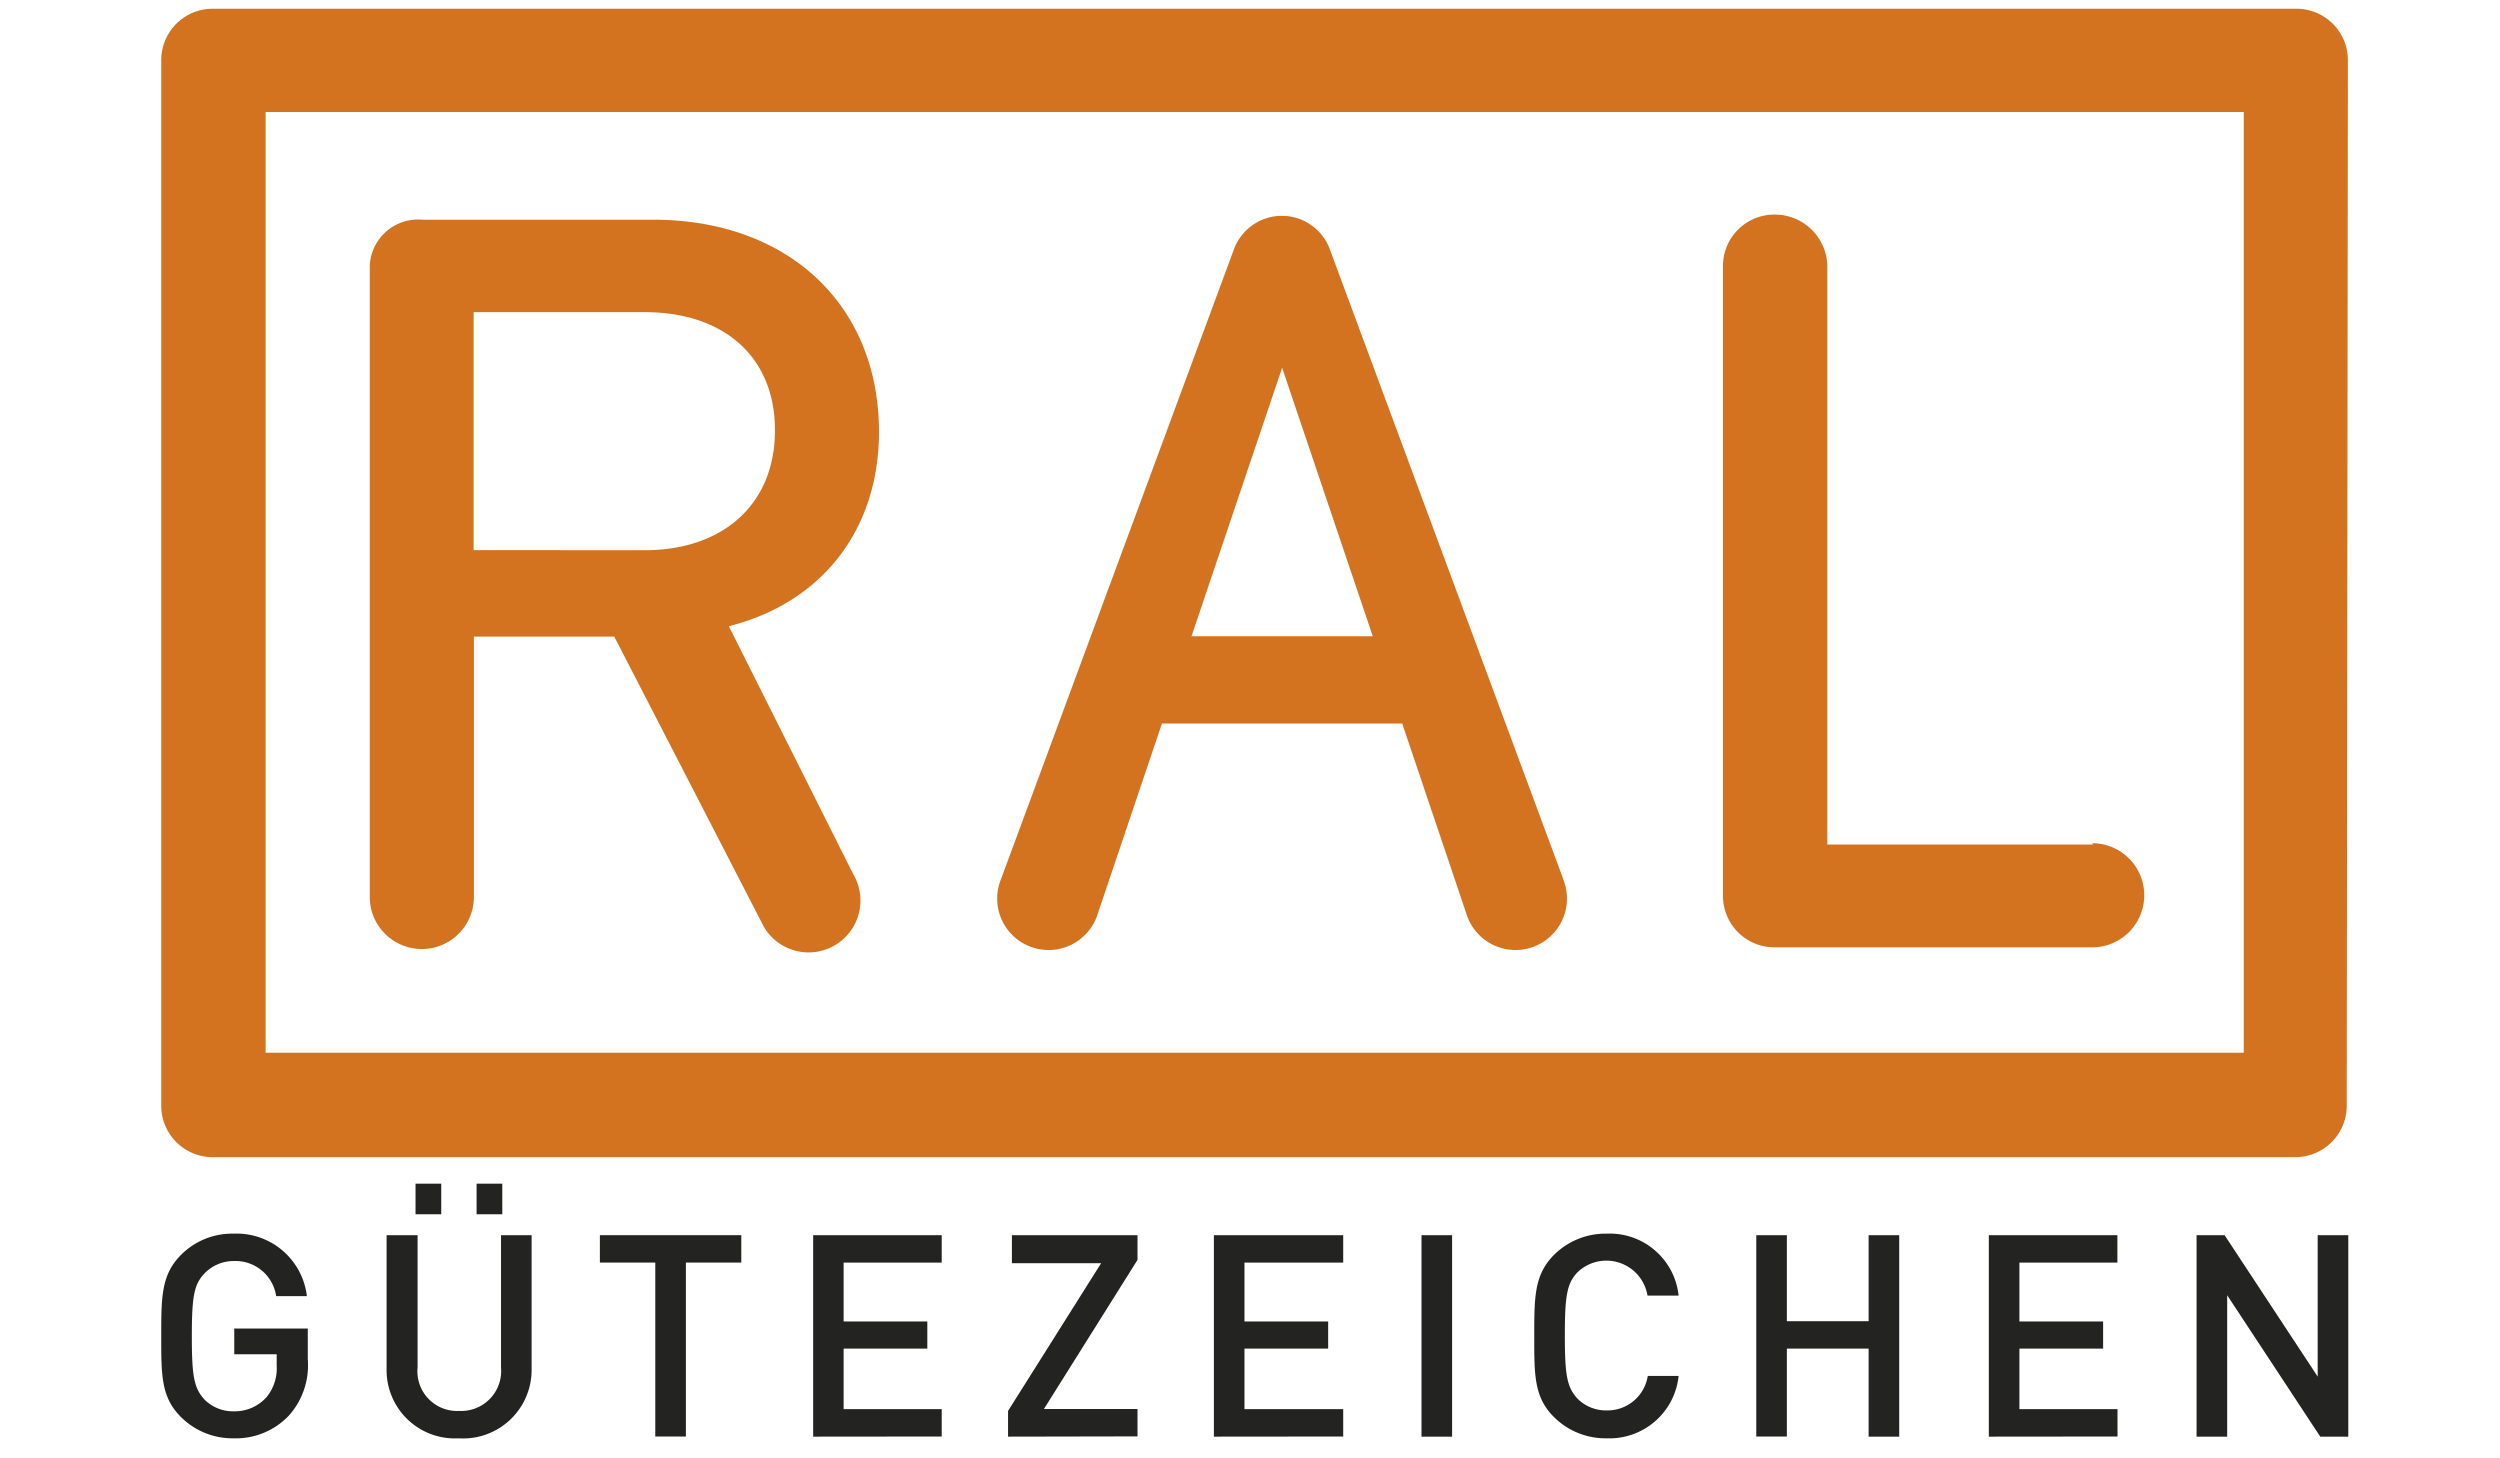 <?xml version="1.0" encoding="utf-8"?>
<!-- Generator: Adobe Illustrator 16.0.3, SVG Export Plug-In . SVG Version: 6.00 Build 0)  -->
<svg version="1" xmlns="http://www.w3.org/2000/svg" height="100px" viewBox="0 0 171.5 113.39"><defs><style>.cls-1{fill:#d37320;}.cls-2{fill:#232322;}</style></defs><title>PZ-RAL-fbg</title><path class="cls-1" d="M54.89,68,45.21,48.71l.42-.11c7-1.94,11.26-7.55,11.26-15,0-9.88-7.06-16.51-17.57-16.51H21.39a3.77,3.77,0,0,0-4.11,3.55V69.77a4,4,0,1,0,8.1,0c0-.14,0-20.25,0-20.25H36.3L47.94,72.1A4,4,0,0,0,54.89,68ZM25.36,42.79V24.28h13.3c6.16,0,10.14,3.47,10.14,9.19s-4,9.33-10.14,9.33Z"/><path class="cls-1" d="M171.15,4.68a4,4,0,0,0-4-4H5.06a4,4,0,0,0-4,4s0,40,0,65.81c0,5.35,0,14.55,0,15.52a4,4,0,0,0,4,4h162a4,4,0,0,0,4-4.05Zm-8.1,77.21H9.18V8.71H163.05Z"/><path class="cls-1" d="M110.12,68.39,92,19.5a4,4,0,0,0-3.59-2.71h-.36a4,4,0,0,0-3.59,2.71L66.38,68.39A4,4,0,1,0,73.9,71.1l5-14.82H97.59l5,14.82a4,4,0,1,0,7.52-2.71ZM81.2,49.49l7.05-20.88L95.3,49.49Z"/><path class="cls-1" d="M151.33,65.69H130.66v-45a4.09,4.09,0,0,0-4.12-4,4,4,0,0,0-4,4s0,49,0,49a4,4,0,0,0,4,4h24.72a4,4,0,0,0,0-8.1Z"/><path class="cls-2" d="M11,110.1a5.68,5.68,0,0,1-4.31,1.78,5.68,5.68,0,0,1-4.11-1.67c-1.54-1.54-1.52-3.28-1.52-6.29s0-4.75,1.52-6.29a5.61,5.61,0,0,1,4.11-1.67,5.51,5.51,0,0,1,5.7,4.86H10a3.2,3.2,0,0,0-3.3-2.73,3.15,3.15,0,0,0-2.31,1c-.77.84-.95,1.72-.95,4.86s.18,4,.95,4.88a3.13,3.13,0,0,0,2.31.95,3.32,3.32,0,0,0,2.55-1.1,3.54,3.54,0,0,0,.79-2.46v-.88H6.74v-2h5.72v2.4A5.87,5.87,0,0,1,11,110.1Z"/><path class="cls-2" d="M24.2,111.88a5.31,5.31,0,0,1-5.61-5.41V96.08H21v10.28a3.09,3.09,0,0,0,3.23,3.39,3.11,3.11,0,0,0,3.26-3.39V96.08h2.38v10.39A5.33,5.33,0,0,1,24.2,111.88ZM20.84,94.45V92.07h2v2.38Zm4.75,0V92.07h2v2.38Z"/><path class="cls-2" d="M41.87,98.21v13.53H39.49V98.21H35.18V96.08h11v2.13Z"/><path class="cls-2" d="M51.77,111.75V96.08h10v2.13H54.14v4.58h6.51v2.11H54.14v4.71h7.63v2.13Z"/><path class="cls-2" d="M66.93,111.75v-2l7.24-11.49H67.23V96.08H77V98l-7.28,11.6H77v2.13Z"/><path class="cls-2" d="M82.94,111.75V96.08H93v2.13H85.32v4.58h6.51v2.11H85.32v4.71H93v2.13Z"/><path class="cls-2" d="M99.09,111.75V96.08h2.38v15.67Z"/><path class="cls-2" d="M113.5,111.88a5.68,5.68,0,0,1-4.12-1.67c-1.54-1.54-1.52-3.28-1.52-6.29s0-4.75,1.52-6.29a5.68,5.68,0,0,1,4.12-1.67,5.39,5.39,0,0,1,5.59,4.82h-2.42A3.24,3.24,0,0,0,111.19,99c-.77.84-.95,1.74-.95,4.88s.18,4,.95,4.88a3.13,3.13,0,0,0,2.31.95,3.17,3.17,0,0,0,3.19-2.68h2.4A5.41,5.41,0,0,1,113.5,111.88Z"/><path class="cls-2" d="M133.87,111.75V104.9h-6.36v6.84h-2.38V96.08h2.38v6.69h6.36V96.08h2.38v15.67Z"/><path class="cls-2" d="M143.22,111.75V96.08h10v2.13H145.6v4.58h6.51v2.11H145.6v4.71h7.63v2.13Z"/><path class="cls-2" d="M169,111.75l-7.24-11v11h-2.38V96.08h2.18l7.24,11v-11h2.38v15.67Z"/></svg>